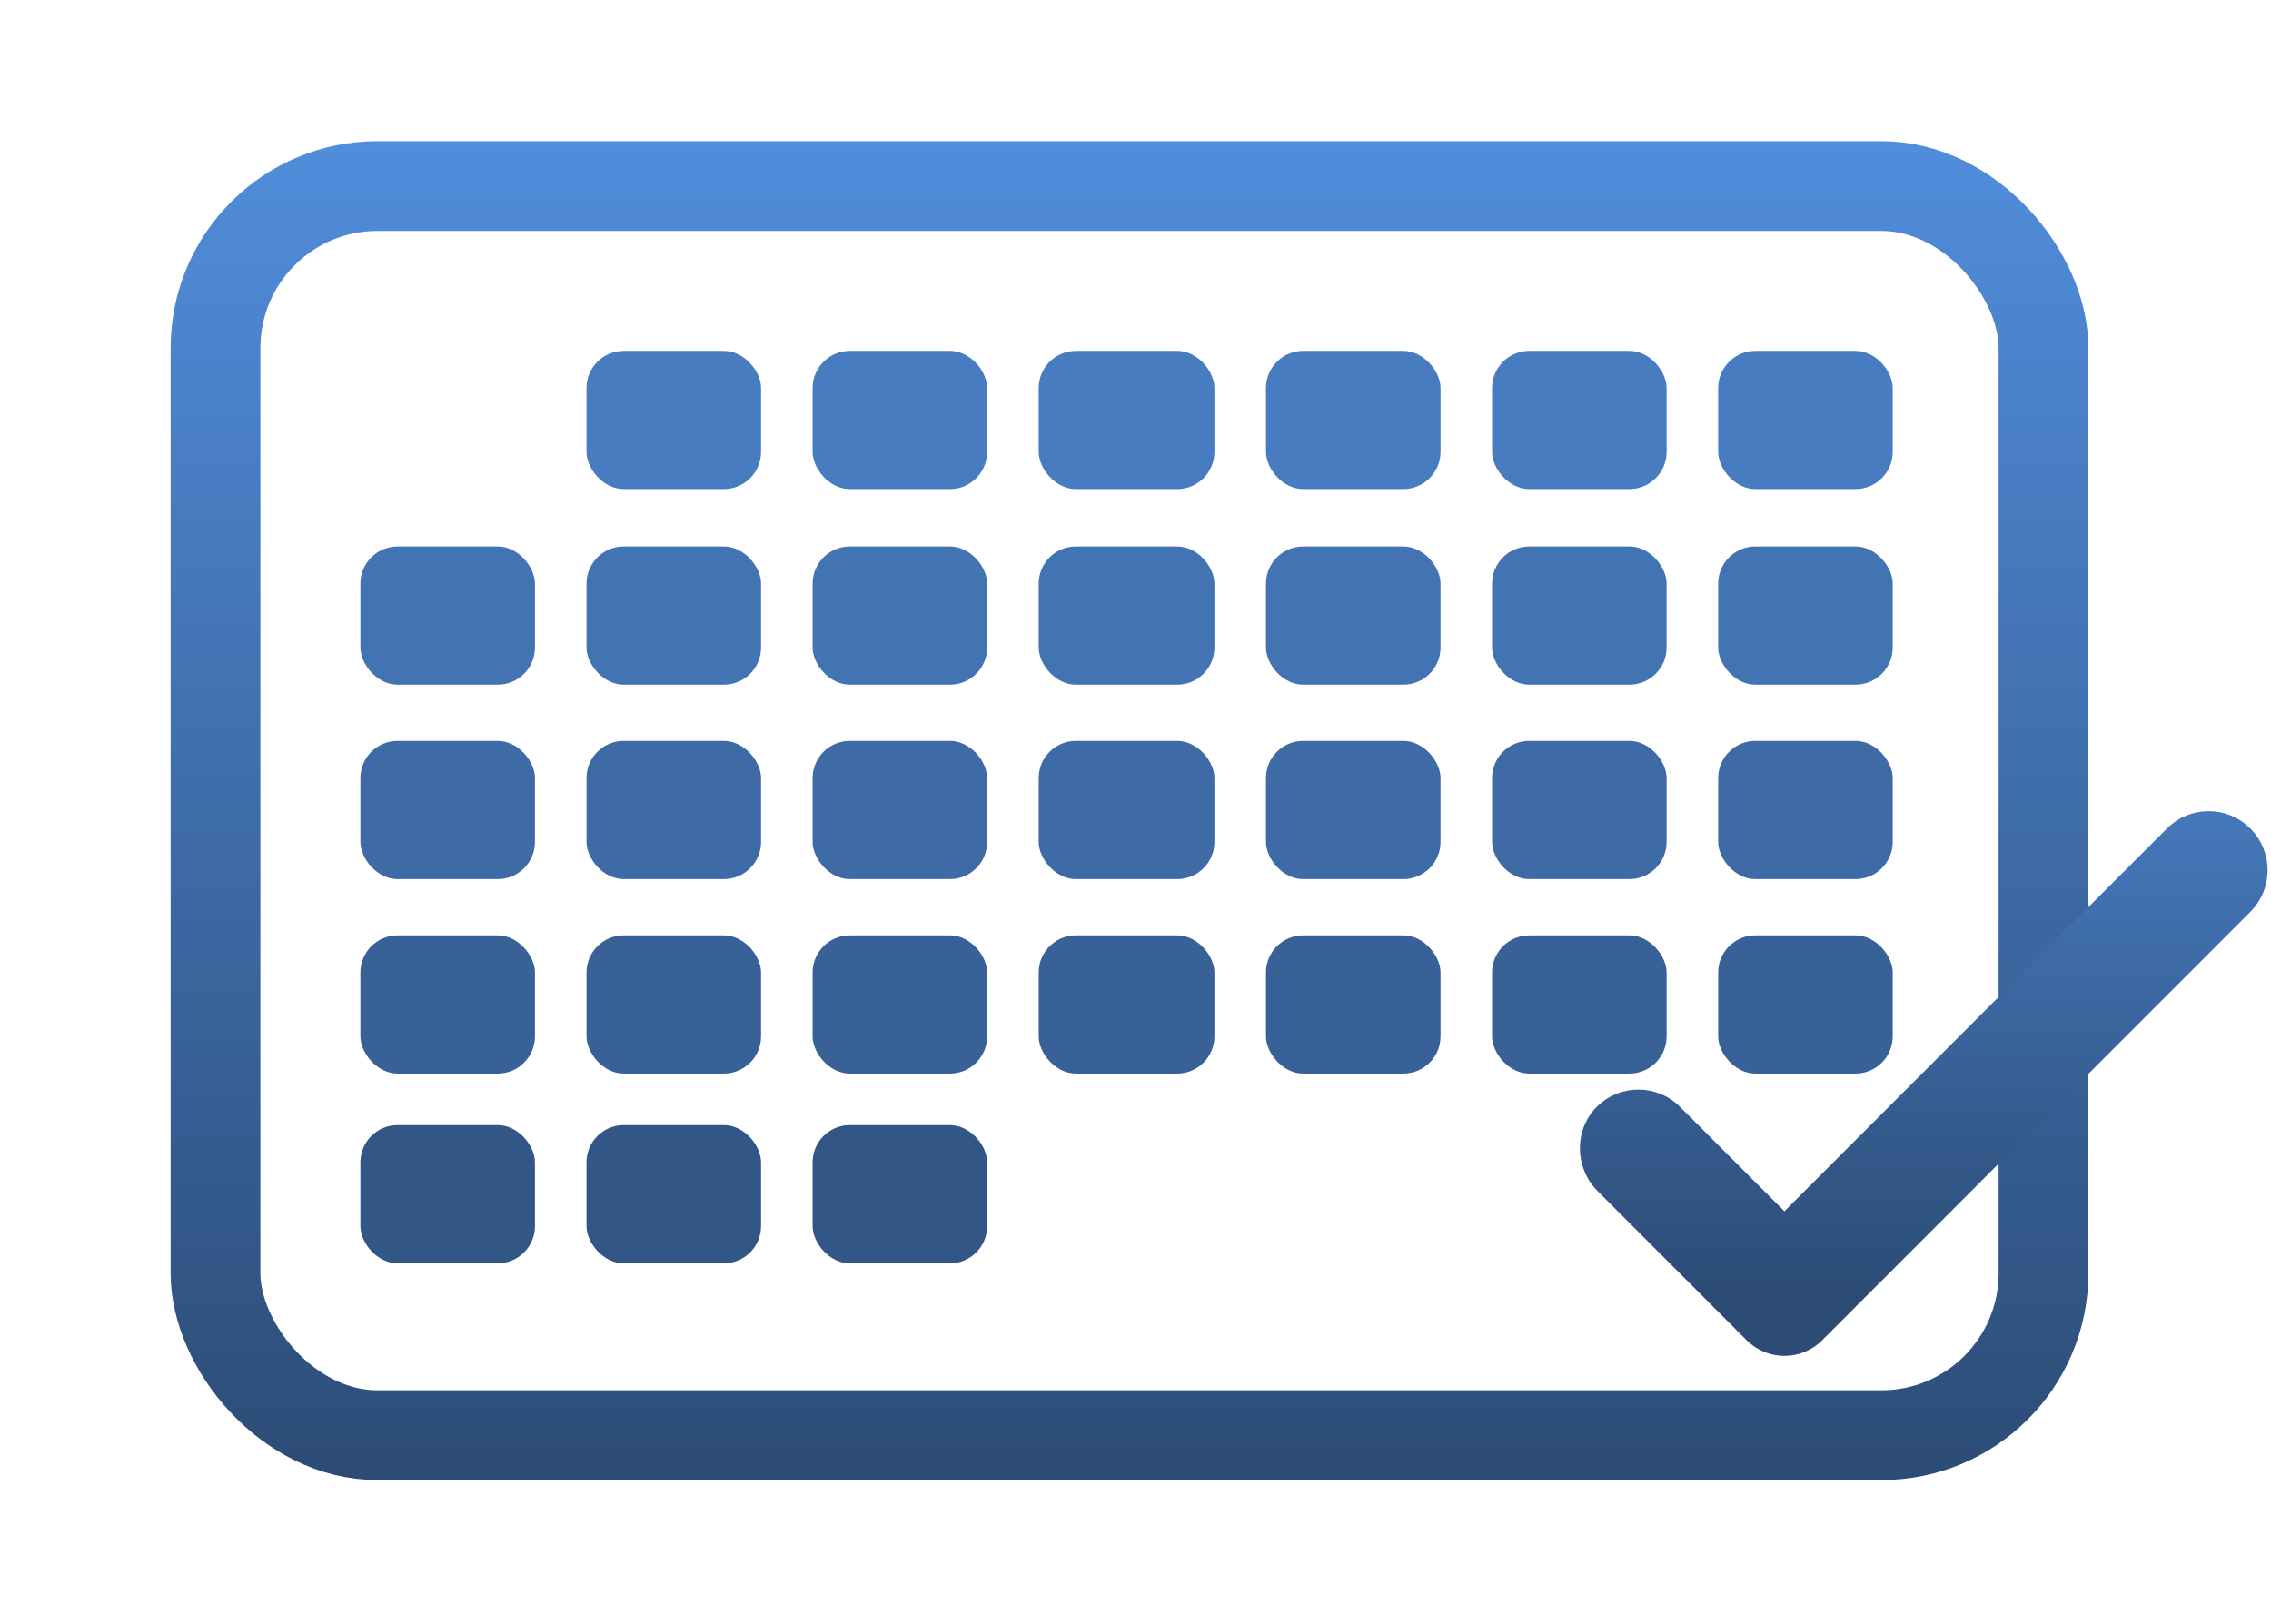 <svg width="386" height="276" viewBox="0 0 386 276" fill="none" xmlns="http://www.w3.org/2000/svg">
<rect x="36.628" y="31.628" width="310.701" height="212.337" rx="27.534" stroke="url(#paint0_linear_282_28436)" stroke-width="15.255"/>
<rect x="99.687" y="59.643" width="29.669" height="23.496" rx="6.325" fill="#477CC1"/>
<rect x="99.687" y="92.894" width="29.669" height="23.496" rx="6.325" fill="#4273B3"/>
<rect x="99.687" y="125.947" width="29.669" height="23.496" rx="6.325" fill="#3E6BA5"/>
<rect x="99.687" y="159" width="29.669" height="23.496" rx="6.325" fill="#386197"/>
<rect x="99.687" y="191.26" width="29.669" height="23.496" rx="6.325" fill="#325686"/>
<rect x="61.257" y="92.894" width="29.669" height="23.496" rx="6.325" fill="#4273B3"/>
<rect x="61.257" y="125.947" width="29.669" height="23.496" rx="6.325" fill="#3E6BA5"/>
<rect x="61.257" y="159" width="29.669" height="23.496" rx="6.325" fill="#386197"/>
<rect x="61.257" y="191.26" width="29.669" height="23.496" rx="6.325" fill="#325686"/>
<rect x="138.117" y="59.643" width="29.669" height="23.496" rx="6.325" fill="#477CC1"/>
<rect x="138.117" y="92.894" width="29.669" height="23.496" rx="6.325" fill="#4273B3"/>
<rect x="138.117" y="125.947" width="29.669" height="23.496" rx="6.325" fill="#3E6BA5"/>
<rect x="138.117" y="159" width="29.669" height="23.496" rx="6.325" fill="#386197"/>
<rect x="138.117" y="191.26" width="29.669" height="23.496" rx="6.325" fill="#325686"/>
<rect x="176.546" y="59.643" width="29.868" height="23.496" rx="6.325" fill="#477CC1"/>
<rect x="176.546" y="92.894" width="29.868" height="23.496" rx="6.325" fill="#4273B3"/>
<rect x="176.546" y="125.947" width="29.868" height="23.496" rx="6.325" fill="#3E6BA5"/>
<rect x="176.546" y="159" width="29.868" height="23.496" rx="6.325" fill="#386197"/>
<rect x="215.175" y="59.643" width="29.669" height="23.496" rx="6.325" fill="#477CC1"/>
<rect x="215.175" y="92.894" width="29.669" height="23.496" rx="6.325" fill="#4273B3"/>
<rect x="215.175" y="125.947" width="29.669" height="23.496" rx="6.325" fill="#3E6BA5"/>
<rect x="215.175" y="159" width="29.669" height="23.496" rx="6.325" fill="#386197"/>
<rect x="253.605" y="59.643" width="29.669" height="23.496" rx="6.325" fill="#477CC1"/>
<rect x="253.605" y="92.894" width="29.669" height="23.496" rx="6.325" fill="#4273B3"/>
<rect x="253.605" y="125.947" width="29.669" height="23.496" rx="6.325" fill="#3E6BA5"/>
<rect x="253.605" y="159" width="29.669" height="23.496" rx="6.325" fill="#386197"/>
<rect x="292.035" y="59.643" width="29.669" height="23.496" rx="6.325" fill="#477CC1"/>
<rect x="292.035" y="92.894" width="29.669" height="23.496" rx="6.325" fill="#4273B3"/>
<rect x="292.035" y="125.947" width="29.669" height="23.496" rx="6.325" fill="#3E6BA5"/>
<rect x="292.035" y="159" width="29.669" height="23.496" rx="6.325" fill="#386197"/>
<path d="M382.487 155.005L309.724 227.825C306.175 231.378 300.417 231.378 296.868 227.825L271.555 202.493C267.585 198.52 267.489 191.917 271.535 188.021C275.459 184.245 281.694 184.291 285.56 188.16L303.296 205.91L368.324 140.831C372.236 136.916 378.575 136.916 382.487 140.831C386.399 144.746 386.399 151.09 382.487 155.005Z" fill="url(#paint1_linear_282_28436)"/>
<defs>
<linearGradient id="paint0_linear_282_28436" x1="191.978" y1="24" x2="191.978" y2="251.592" gradientUnits="userSpaceOnUse">
<stop stop-color="#518DDC"/>
<stop offset="1" stop-color="#2C4C76"/>
</linearGradient>
<linearGradient id="paint1_linear_282_28436" x1="327.079" y1="219.533" x2="327.079" y2="98.768" gradientUnits="userSpaceOnUse">
<stop stop-color="#2C4C76"/>
<stop offset="1" stop-color="#518DDC"/>
</linearGradient>
</defs>
</svg>
